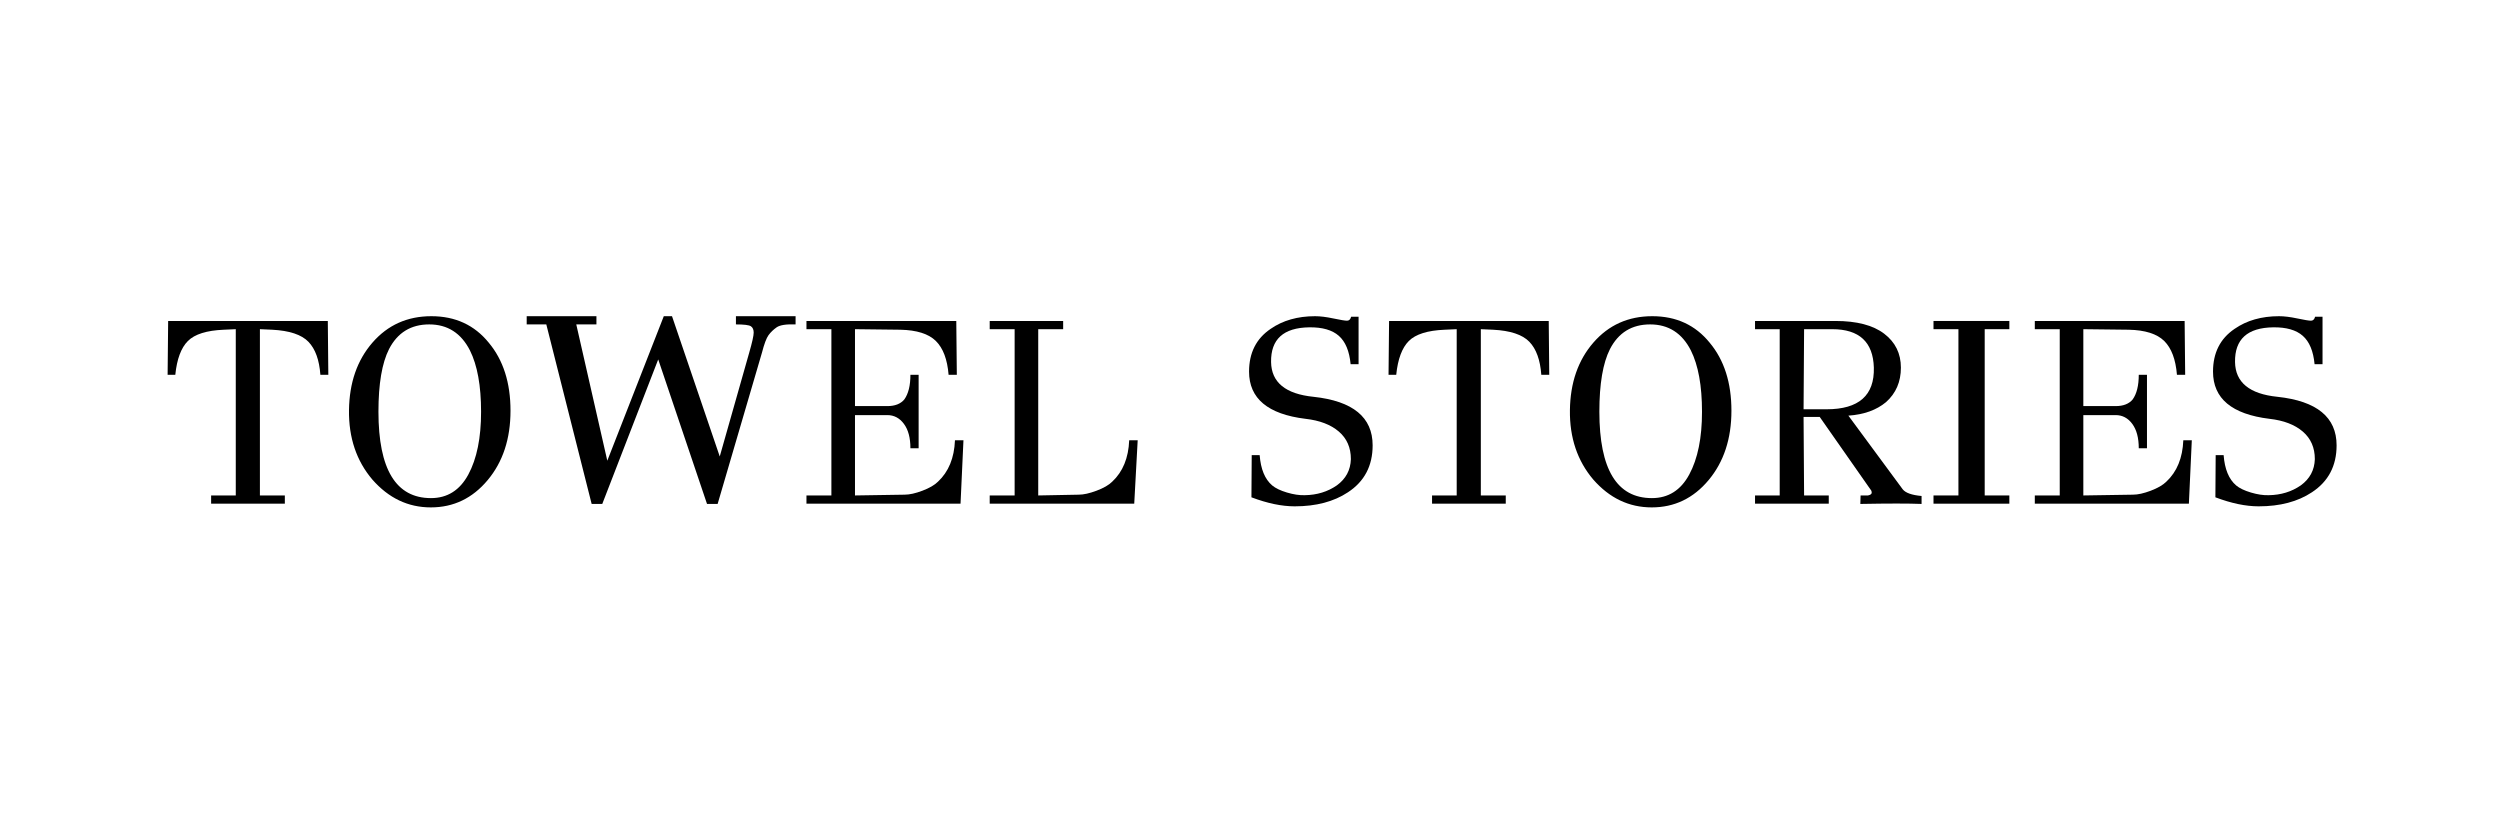 <svg version="1.2" preserveAspectRatio="xMidYMid meet" height="1000" viewBox="0 0 2250 750" zoomAndPan="magnify" width="3000" xmlns:xlink="http://www.w3.org/1999/xlink" xmlns="http://www.w3.org/2000/svg"><defs></defs><g id="3413312ca0"><g style="fill:#000000;fill-opacity:1;"><g transform="translate(141.79, 453.313)"><path d="M 153.234 -164.438 L 153.703 -116 L 146.547 -116 C 145.586 -129.363 142.004 -139.266 135.797 -145.703 C 129.598 -152.148 118.703 -155.77 103.109 -156.562 L 92.125 -157.047 L 92.125 -7.406 L 114.562 -7.406 L 114.562 0 L 48.219 0 L 48.219 -7.406 L 70.406 -7.406 L 70.406 -157.047 L 59.672 -156.562 C 44.234 -155.926 33.453 -152.547 27.328 -146.422 C 21.203 -140.297 17.422 -130.156 15.984 -116 L 9.062 -116 L 9.547 -164.438 Z M 153.234 -164.438" style="stroke:none"></path></g></g><g style="fill:#000000;fill-opacity:1;"><g transform="translate(301.221, 453.313)"><path d="M 138.672 -144.875 C 151.711 -129.281 158.234 -108.875 158.234 -83.656 C 158.234 -58.438 151.391 -37.629 137.703 -21.234 C 124.023 -4.848 106.961 3.344 86.516 3.344 C 66.066 3.344 48.523 -5.008 33.891 -21.719 C 19.566 -38.582 12.562 -59.383 12.875 -84.125 C 13.195 -108.875 20.238 -129.16 34 -144.984 C 47.77 -160.816 65.43 -168.734 86.984 -168.734 C 108.547 -168.734 125.773 -160.781 138.672 -144.875 Z M 86.641 -5.016 C 101.43 -5.016 112.645 -12.094 120.281 -26.25 C 127.926 -40.414 131.75 -59.234 131.75 -82.703 C 131.75 -106.172 128.406 -124.586 121.719 -137.953 C 113.758 -153.547 101.547 -161.344 85.078 -161.344 C 68.617 -161.344 56.566 -153.941 48.922 -139.141 C 42.555 -126.578 39.375 -107.801 39.375 -82.812 C 39.375 -30.945 55.129 -5.016 86.641 -5.016 Z M 86.641 -5.016" style="stroke:none"></path></g></g><g style="fill:#000000;fill-opacity:1;"><g transform="translate(472.585, 453.313)"><path d="M 243.438 -168.734 L 243.438 -161.344 C 235.008 -161.656 229.32 -160.773 226.375 -158.703 C 223.438 -156.641 221.008 -154.297 219.094 -151.672 C 217.188 -149.047 215.203 -143.754 213.141 -135.797 L 173.281 0.234 L 163.734 0.234 L 119.812 -129.844 L 69.453 0.234 L 59.906 0.234 L 19.094 -161.344 L 1.438 -161.344 L 1.438 -168.734 L 64.203 -168.734 L 64.203 -161.344 L 46.062 -161.344 L 73.984 -38.672 L 124.828 -168.734 L 132.219 -168.734 L 175.188 -42.484 L 201.672 -135.797 C 204.379 -145.191 205.734 -151.238 205.734 -153.938 C 205.734 -156.645 204.895 -158.555 203.219 -159.672 C 201.551 -160.785 197.062 -161.344 189.75 -161.344 L 189.75 -168.734 Z M 243.438 -168.734" style="stroke:none"></path></g></g><g style="fill:#000000;fill-opacity:1;"><g transform="translate(713.641, 453.313)"><path d="M 145.828 -57.047 L 153.469 -57.047 L 150.844 0 L 12.172 0 L 12.172 -7.406 L 34.609 -7.406 L 34.609 -157.047 L 12.172 -157.047 L 12.172 -164.438 L 147.016 -164.438 L 147.5 -116 L 140.094 -116 C 138.977 -129.844 135.16 -139.984 128.641 -146.422 C 122.117 -152.867 111.457 -156.25 96.656 -156.562 L 55.844 -157.047 L 55.844 -87.828 L 84.969 -87.828 C 91.812 -87.828 96.898 -89.816 100.234 -93.797 C 103.898 -98.891 105.734 -106.289 105.734 -116 L 113.125 -116 L 113.125 -49.875 L 105.734 -49.875 C 105.734 -59.27 103.781 -66.594 99.875 -71.844 C 95.977 -77.094 91.008 -79.719 84.969 -79.719 L 55.844 -79.719 L 55.844 -7.406 L 100.484 -8.109 C 104.93 -8.109 110.297 -9.301 116.578 -11.688 C 122.867 -14.082 127.523 -16.789 130.547 -19.812 C 140.098 -28.719 145.191 -41.129 145.828 -57.047 Z M 145.828 -57.047" style="stroke:none"></path></g></g><g style="fill:#000000;fill-opacity:1;"><g transform="translate(880.232, 453.313)"><path d="M 136.047 -57.047 L 143.688 -57.047 L 140.578 0 L 10.5 0 L 10.5 -7.406 L 32.938 -7.406 L 32.938 -157.047 L 10.5 -157.047 L 10.5 -164.438 L 76.609 -164.438 L 76.609 -157.047 L 54.172 -157.047 L 54.172 -7.406 L 90.688 -8.109 C 94.988 -8.109 100.32 -9.301 106.688 -11.688 C 113.051 -14.082 117.742 -16.789 120.766 -19.812 C 130.316 -28.719 135.41 -41.129 136.047 -57.047 Z M 136.047 -57.047" style="stroke:none"></path></g></g><g style="fill:#000000;fill-opacity:1;"><g transform="translate(1034.173, 453.313)"><path d="" style="stroke:none"></path></g></g><g style="fill:#000000;fill-opacity:1;"><g transform="translate(1118.185, 453.313)"><path d="M 117.188 -52.5 C 117.188 -34.051 109.785 -19.973 94.984 -10.266 C 82.254 -1.828 66.266 2.391 47.016 2.391 C 35.398 2.391 22.43 -0.316 8.109 -5.734 L 8.359 -43.672 L 15.516 -43.672 C 16.473 -31.109 20.211 -22.039 26.734 -16.469 C 29.754 -13.926 34.207 -11.781 40.094 -10.031 C 45.977 -8.281 51.312 -7.484 56.094 -7.641 C 67.07 -7.797 76.695 -10.738 84.969 -16.469 C 93.082 -22.352 97.297 -30.227 97.609 -40.094 C 97.609 -50.438 93.988 -58.711 86.75 -64.922 C 79.508 -71.129 69.523 -74.945 56.797 -76.375 C 22.91 -80.508 5.969 -94.672 5.969 -118.859 C 5.969 -135.723 12.41 -148.531 25.297 -157.281 C 36.273 -164.914 49.641 -168.734 65.391 -168.734 C 70.004 -168.734 75.492 -168.055 81.859 -166.703 C 88.223 -165.359 92.32 -164.688 94.156 -164.688 C 95.988 -164.688 97.223 -165.879 97.859 -168.266 L 104.531 -168.266 L 104.531 -125.547 L 97.375 -125.547 C 96.258 -137.316 92.719 -145.828 86.75 -151.078 C 80.789 -156.328 71.922 -158.875 60.141 -158.719 C 36.91 -158.395 25.457 -147.973 25.781 -127.453 C 26.094 -109.148 38.82 -98.727 63.969 -96.188 C 99.445 -92.363 117.188 -77.801 117.188 -52.5 Z M 117.188 -52.5" style="stroke:none"></path></g></g><g style="fill:#000000;fill-opacity:1;"><g transform="translate(1240.622, 453.313)"><path d="M 153.234 -164.438 L 153.703 -116 L 146.547 -116 C 145.586 -129.363 142.004 -139.266 135.797 -145.703 C 129.598 -152.148 118.703 -155.77 103.109 -156.562 L 92.125 -157.047 L 92.125 -7.406 L 114.562 -7.406 L 114.562 0 L 48.219 0 L 48.219 -7.406 L 70.406 -7.406 L 70.406 -157.047 L 59.672 -156.562 C 44.234 -155.926 33.453 -152.547 27.328 -146.422 C 21.203 -140.297 17.422 -130.156 15.984 -116 L 9.062 -116 L 9.547 -164.438 Z M 153.234 -164.438" style="stroke:none"></path></g></g><g style="fill:#000000;fill-opacity:1;"><g transform="translate(1400.052, 453.313)"><path d="M 138.672 -144.875 C 151.711 -129.281 158.234 -108.875 158.234 -83.656 C 158.234 -58.438 151.391 -37.629 137.703 -21.234 C 124.023 -4.848 106.961 3.344 86.516 3.344 C 66.066 3.344 48.523 -5.008 33.891 -21.719 C 19.566 -38.582 12.562 -59.383 12.875 -84.125 C 13.195 -108.875 20.238 -129.16 34 -144.984 C 47.77 -160.816 65.43 -168.734 86.984 -168.734 C 108.547 -168.734 125.773 -160.781 138.672 -144.875 Z M 86.641 -5.016 C 101.43 -5.016 112.645 -12.094 120.281 -26.25 C 127.926 -40.414 131.75 -59.234 131.75 -82.703 C 131.75 -106.172 128.406 -124.586 121.719 -137.953 C 113.758 -153.547 101.547 -161.344 85.078 -161.344 C 68.617 -161.344 56.566 -153.941 48.922 -139.141 C 42.555 -126.578 39.375 -107.801 39.375 -82.812 C 39.375 -30.945 55.129 -5.016 86.641 -5.016 Z M 86.641 -5.016" style="stroke:none"></path></g></g><g style="fill:#000000;fill-opacity:1;"><g transform="translate(1571.417, 453.313)"><path d="M 111.938 -12.891 L 66.344 -78.047 L 51.797 -78.047 L 52.266 -7.406 L 74.469 -7.406 L 74.469 0 L 8.109 0 L 8.109 -7.406 L 30.312 -7.406 L 30.312 -157.047 L 8.109 -157.047 L 8.109 -164.438 L 80.438 -164.438 C 99.688 -164.438 114.32 -160.617 124.344 -152.984 C 134.375 -145.348 139.391 -135.164 139.391 -122.438 C 139.391 -109.707 134.93 -99.363 126.016 -91.406 C 117.422 -84.25 106.125 -80.191 92.125 -79.234 L 141.062 -12.891 C 143.602 -9.703 149.25 -7.711 158 -6.922 L 158 0.234 C 146.383 -0.242 128.008 -0.242 102.875 0.234 L 103.109 -7.406 L 109.781 -7.406 C 112.008 -7.875 113.125 -8.703 113.125 -9.891 C 113.125 -11.086 112.727 -12.086 111.938 -12.891 Z M 72.562 -84.969 C 101.52 -84.969 115.68 -97.457 115.047 -122.438 C 114.398 -145.508 101.906 -157.047 77.562 -157.047 L 52.266 -157.047 L 51.797 -84.969 Z M 72.562 -84.969" style="stroke:none"></path></g></g><g style="fill:#000000;fill-opacity:1;"><g transform="translate(1728.461, 453.313)"><path d="M 79.953 -7.406 L 79.953 0 L 11.688 0 L 11.688 -7.406 L 34.125 -7.406 L 34.125 -157.047 L 11.688 -157.047 L 11.688 -164.438 L 79.953 -164.438 L 79.953 -157.047 L 57.766 -157.047 L 57.766 -7.406 Z M 79.953 -7.406" style="stroke:none"></path></g></g><g style="fill:#000000;fill-opacity:1;"><g transform="translate(1819.155, 453.313)"><path d="M 145.828 -57.047 L 153.469 -57.047 L 150.844 0 L 12.172 0 L 12.172 -7.406 L 34.609 -7.406 L 34.609 -157.047 L 12.172 -157.047 L 12.172 -164.438 L 147.016 -164.438 L 147.5 -116 L 140.094 -116 C 138.977 -129.844 135.16 -139.984 128.641 -146.422 C 122.117 -152.867 111.457 -156.25 96.656 -156.562 L 55.844 -157.047 L 55.844 -87.828 L 84.969 -87.828 C 91.812 -87.828 96.898 -89.816 100.234 -93.797 C 103.898 -98.891 105.734 -106.289 105.734 -116 L 113.125 -116 L 113.125 -49.875 L 105.734 -49.875 C 105.734 -59.27 103.781 -66.594 99.875 -71.844 C 95.977 -77.094 91.008 -79.719 84.969 -79.719 L 55.844 -79.719 L 55.844 -7.406 L 100.484 -8.109 C 104.93 -8.109 110.297 -9.301 116.578 -11.688 C 122.867 -14.082 127.523 -16.789 130.547 -19.812 C 140.098 -28.719 145.191 -41.129 145.828 -57.047 Z M 145.828 -57.047" style="stroke:none"></path></g></g><g style="fill:#000000;fill-opacity:1;"><g transform="translate(1985.746, 453.313)"><path d="M 117.188 -52.5 C 117.188 -34.051 109.785 -19.973 94.984 -10.266 C 82.254 -1.828 66.266 2.391 47.016 2.391 C 35.398 2.391 22.43 -0.316 8.109 -5.734 L 8.359 -43.672 L 15.516 -43.672 C 16.473 -31.109 20.211 -22.039 26.734 -16.469 C 29.754 -13.926 34.207 -11.781 40.094 -10.031 C 45.977 -8.281 51.312 -7.484 56.094 -7.641 C 67.07 -7.797 76.695 -10.738 84.969 -16.469 C 93.082 -22.352 97.297 -30.227 97.609 -40.094 C 97.609 -50.438 93.988 -58.711 86.75 -64.922 C 79.508 -71.129 69.523 -74.945 56.797 -76.375 C 22.91 -80.508 5.969 -94.672 5.969 -118.859 C 5.969 -135.723 12.41 -148.531 25.297 -157.281 C 36.273 -164.914 49.641 -168.734 65.391 -168.734 C 70.004 -168.734 75.492 -168.055 81.859 -166.703 C 88.223 -165.359 92.32 -164.688 94.156 -164.688 C 95.988 -164.688 97.223 -165.879 97.859 -168.266 L 104.531 -168.266 L 104.531 -125.547 L 97.375 -125.547 C 96.258 -137.316 92.719 -145.828 86.75 -151.078 C 80.789 -156.328 71.922 -158.875 60.141 -158.719 C 36.91 -158.395 25.457 -147.973 25.781 -127.453 C 26.094 -109.148 38.82 -98.727 63.969 -96.188 C 99.445 -92.363 117.188 -77.801 117.188 -52.5 Z M 117.188 -52.5" style="stroke:none"></path></g></g></g></svg>